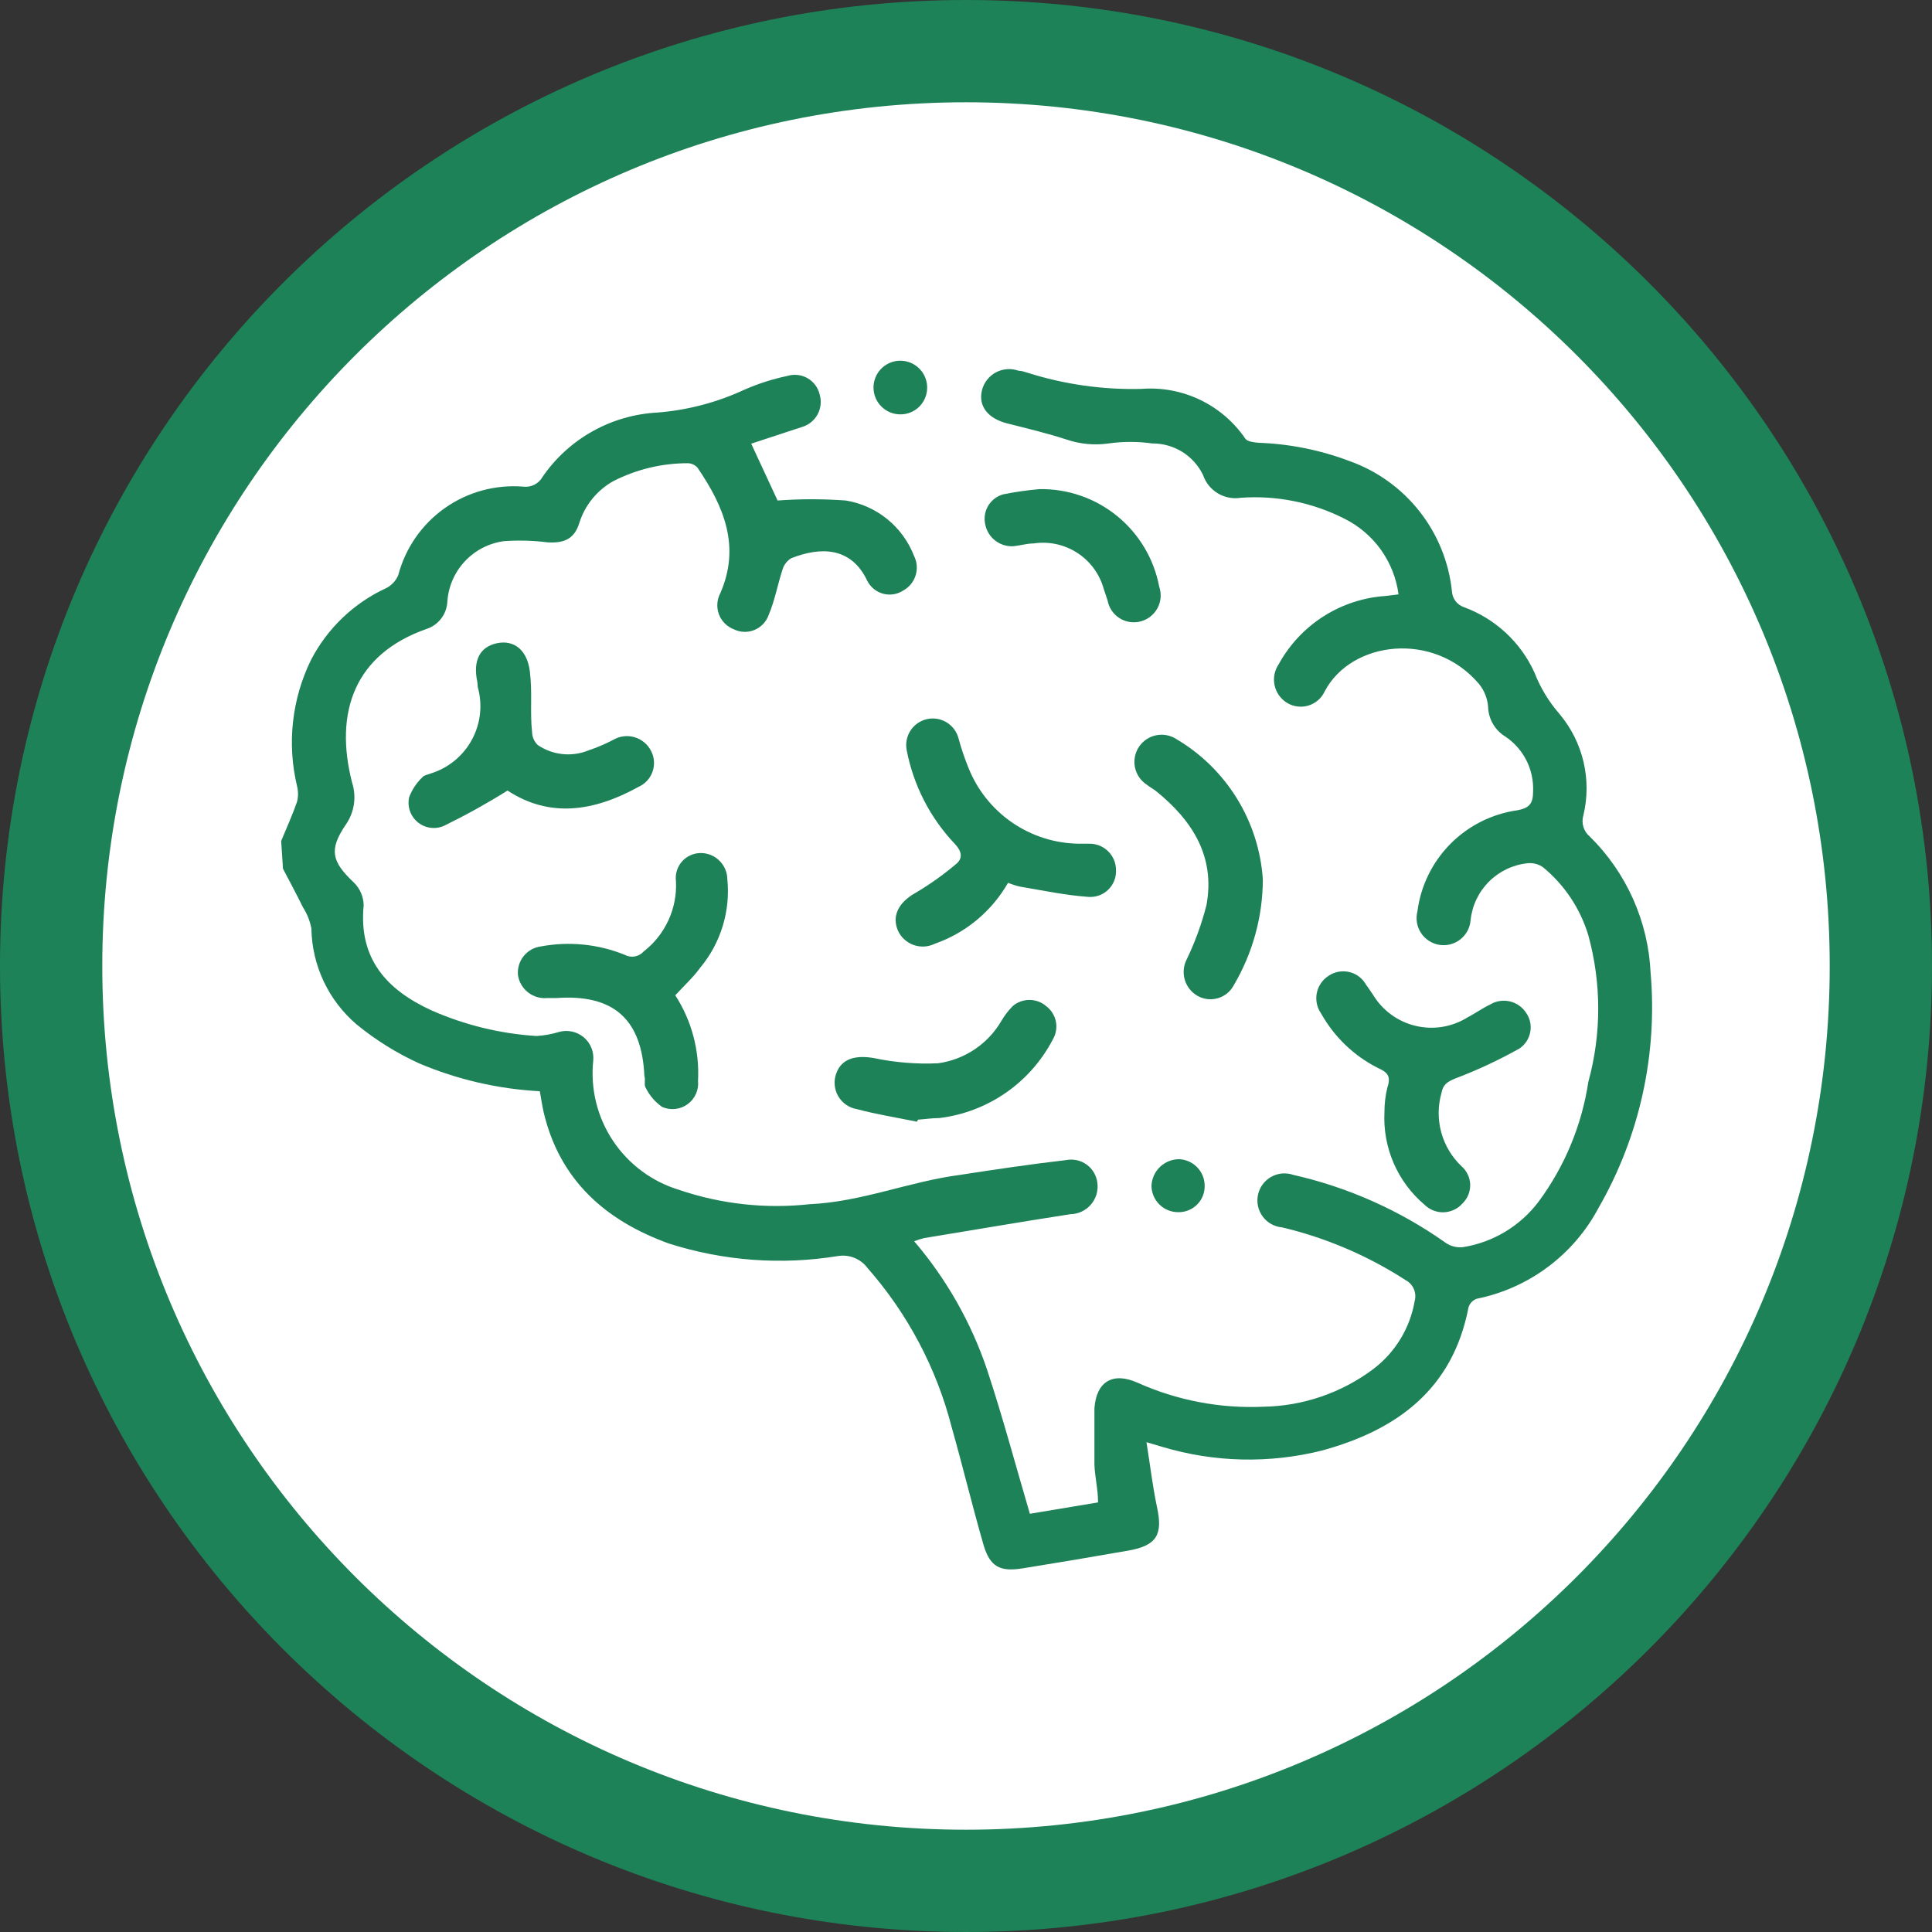 <svg width="85" height="85" viewBox="0 0 85 85" fill="none" xmlns="http://www.w3.org/2000/svg">
<rect x="0" y="0" width="85" height="85" fill="#333333" stroke="none"/>
<g clip-path="url(#clip0_140_73)">
<path d="M42.5 85C65.972 85 85 65.972 85 42.5C85 19.028 65.972 0 42.5 0C19.028 0 0 19.028 0 42.5C0 65.972 19.028 85 42.5 85Z" fill="#1D8257"/>
<path d="M42.5 80.5C63.487 80.5 80.5 63.487 80.5 42.5C80.5 21.513 63.487 4.5 42.5 4.5C21.513 4.5 4.5 21.513 4.5 42.5C4.5 63.487 21.513 80.5 42.5 80.5Z" fill="white"/>
<path d="M12.37 37C12.61 36.42 12.87 35.85 13.07 35.27C13.125 35.047 13.125 34.813 13.07 34.59C12.622 32.725 12.838 30.763 13.68 29.04C14.402 27.643 15.571 26.527 17 25.87C17.233 25.749 17.417 25.551 17.52 25.31C17.833 24.118 18.556 23.073 19.561 22.36C20.567 21.647 21.791 21.311 23.02 21.41C23.189 21.431 23.36 21.402 23.511 21.325C23.663 21.249 23.788 21.128 23.87 20.98C24.44 20.152 25.192 19.465 26.07 18.975C26.947 18.484 27.926 18.202 28.93 18.15C30.249 18.045 31.54 17.707 32.74 17.15C33.35 16.881 33.987 16.677 34.64 16.54C34.786 16.495 34.941 16.48 35.093 16.497C35.245 16.514 35.393 16.561 35.526 16.637C35.659 16.713 35.775 16.816 35.867 16.938C35.959 17.061 36.025 17.201 36.06 17.35C36.104 17.496 36.119 17.65 36.103 17.802C36.087 17.954 36.041 18.102 35.968 18.236C35.894 18.37 35.794 18.488 35.675 18.583C35.555 18.678 35.417 18.749 35.27 18.79L33.05 19.52L34.21 22.02C35.209 21.947 36.211 21.947 37.21 22.02C37.878 22.129 38.507 22.41 39.033 22.837C39.559 23.263 39.965 23.819 40.21 24.45C40.346 24.716 40.373 25.025 40.285 25.31C40.197 25.596 40.002 25.836 39.74 25.98C39.611 26.064 39.466 26.12 39.313 26.145C39.161 26.169 39.006 26.161 38.857 26.122C38.708 26.082 38.569 26.012 38.449 25.915C38.329 25.818 38.23 25.697 38.16 25.56C37.45 24.05 36.1 24.05 34.81 24.56C34.628 24.671 34.492 24.846 34.43 25.05C34.21 25.72 34.09 26.42 33.82 27.05C33.769 27.2 33.685 27.337 33.577 27.452C33.468 27.567 33.335 27.658 33.188 27.718C33.041 27.777 32.884 27.805 32.725 27.798C32.567 27.792 32.412 27.752 32.27 27.68C32.123 27.621 31.989 27.532 31.878 27.418C31.767 27.305 31.682 27.169 31.627 27.02C31.573 26.87 31.55 26.712 31.561 26.553C31.572 26.395 31.616 26.24 31.69 26.1C32.59 24.04 31.85 22.28 30.69 20.58C30.637 20.518 30.571 20.468 30.497 20.434C30.422 20.4 30.342 20.381 30.26 20.38C29.119 20.379 27.995 20.65 26.98 21.17C26.269 21.569 25.736 22.223 25.49 23C25.28 23.69 24.85 23.91 24.08 23.86C23.443 23.779 22.8 23.762 22.16 23.81C21.501 23.901 20.893 24.218 20.441 24.707C19.989 25.195 19.72 25.826 19.68 26.49C19.664 26.755 19.568 27.009 19.406 27.219C19.244 27.43 19.022 27.587 18.77 27.67C15.62 28.77 14.69 31.31 15.49 34.43C15.591 34.743 15.618 35.075 15.568 35.4C15.517 35.724 15.391 36.033 15.2 36.3C14.46 37.4 14.6 37.91 15.57 38.83C15.84 39.094 15.994 39.453 16 39.83C15.77 42.17 17 43.55 19 44.46C20.456 45.1 22.013 45.479 23.6 45.58C23.939 45.56 24.275 45.499 24.6 45.4C24.786 45.349 24.981 45.344 25.17 45.385C25.358 45.426 25.533 45.512 25.681 45.636C25.828 45.76 25.944 45.918 26.017 46.096C26.09 46.275 26.118 46.468 26.1 46.66C25.97 47.9 26.276 49.147 26.966 50.185C27.656 51.224 28.687 51.989 29.88 52.35C31.724 52.977 33.684 53.192 35.62 52.98C37.9 52.88 40.01 51.98 42.24 51.69C43.79 51.45 45.34 51.22 46.9 51.04C47.057 51.008 47.219 51.01 47.375 51.044C47.532 51.078 47.679 51.144 47.809 51.238C47.939 51.332 48.047 51.452 48.128 51.59C48.209 51.728 48.261 51.881 48.28 52.04C48.303 52.211 48.289 52.384 48.24 52.549C48.191 52.714 48.107 52.867 47.995 52.997C47.882 53.127 47.743 53.232 47.588 53.305C47.432 53.378 47.262 53.417 47.09 53.42C44.95 53.75 42.8 54.12 40.66 54.47C40.511 54.507 40.364 54.554 40.22 54.61C41.65 56.282 42.743 58.214 43.44 60.3C44.12 62.36 44.68 64.46 45.31 66.6L48.31 66.1C48.31 65.52 48.17 64.98 48.15 64.44C48.15 63.61 48.15 62.79 48.15 61.97C48.23 60.78 48.96 60.35 50.04 60.83C51.782 61.613 53.683 61.976 55.59 61.89C57.33 61.86 59.017 61.282 60.41 60.24C61.38 59.509 62.034 58.437 62.24 57.24C62.288 57.064 62.275 56.877 62.202 56.709C62.13 56.542 62.002 56.405 61.84 56.32C60.176 55.243 58.339 54.458 56.41 54C56.242 53.986 56.079 53.936 55.931 53.854C55.784 53.772 55.655 53.659 55.555 53.524C55.454 53.388 55.383 53.233 55.347 53.068C55.311 52.903 55.311 52.732 55.346 52.567C55.381 52.402 55.45 52.246 55.55 52.11C55.65 51.974 55.778 51.861 55.925 51.778C56.072 51.695 56.235 51.644 56.403 51.629C56.571 51.614 56.741 51.635 56.9 51.69C59.316 52.237 61.6 53.257 63.62 54.69C63.839 54.834 64.1 54.897 64.36 54.87C65.687 54.66 66.881 53.943 67.69 52.87C68.84 51.319 69.591 49.509 69.88 47.6C70.46 45.489 70.46 43.261 69.88 41.15C69.526 39.973 68.83 38.929 67.88 38.15C67.681 38.013 67.44 37.953 67.2 37.98C66.56 38.047 65.963 38.333 65.508 38.788C65.053 39.243 64.768 39.84 64.7 40.48C64.688 40.645 64.642 40.805 64.565 40.951C64.487 41.097 64.381 41.225 64.251 41.328C64.121 41.43 63.972 41.504 63.812 41.546C63.652 41.587 63.486 41.595 63.322 41.569C63.16 41.542 63.004 41.482 62.865 41.392C62.727 41.302 62.608 41.184 62.518 41.046C62.427 40.908 62.367 40.753 62.339 40.59C62.312 40.427 62.319 40.26 62.36 40.1C62.504 38.98 63.012 37.938 63.805 37.135C64.598 36.331 65.632 35.809 66.75 35.65C67.31 35.55 67.45 35.33 67.45 34.81C67.469 34.337 67.366 33.866 67.151 33.444C66.935 33.022 66.615 32.662 66.22 32.4C65.996 32.262 65.809 32.069 65.679 31.84C65.548 31.612 65.476 31.354 65.47 31.09C65.441 30.724 65.301 30.375 65.07 30.09C63.07 27.74 59.44 28.2 58.28 30.42C58.211 30.569 58.112 30.701 57.988 30.808C57.864 30.916 57.719 30.995 57.562 31.043C57.406 31.09 57.24 31.103 57.078 31.082C56.916 31.061 56.76 31.006 56.62 30.92C56.482 30.835 56.362 30.722 56.269 30.589C56.175 30.457 56.11 30.306 56.076 30.147C56.042 29.988 56.041 29.824 56.073 29.665C56.105 29.505 56.168 29.354 56.26 29.22C56.729 28.364 57.407 27.64 58.23 27.116C59.054 26.591 59.996 26.283 60.97 26.22L61.53 26.15C61.436 25.443 61.17 24.769 60.755 24.188C60.34 23.608 59.789 23.138 59.15 22.82C57.742 22.105 56.166 21.787 54.59 21.9C54.24 21.957 53.881 21.887 53.577 21.704C53.273 21.521 53.044 21.236 52.93 20.9C52.728 20.481 52.411 20.128 52.016 19.882C51.622 19.636 51.165 19.507 50.7 19.51C50.06 19.42 49.41 19.42 48.77 19.51C48.152 19.598 47.522 19.54 46.93 19.34C46.07 19.06 45.19 18.85 44.32 18.63C43.45 18.41 43.04 17.86 43.2 17.18C43.24 17.012 43.316 16.855 43.421 16.718C43.526 16.581 43.659 16.468 43.811 16.386C43.963 16.304 44.13 16.255 44.303 16.242C44.475 16.229 44.648 16.252 44.81 16.31C44.94 16.31 45.08 16.36 45.21 16.4C46.826 16.912 48.516 17.152 50.21 17.11C51.099 17.039 51.99 17.204 52.795 17.589C53.599 17.974 54.287 18.564 54.79 19.3C54.88 19.43 55.16 19.46 55.36 19.48C56.728 19.527 58.079 19.797 59.36 20.28C60.579 20.712 61.651 21.48 62.451 22.496C63.251 23.512 63.746 24.734 63.88 26.02C63.889 26.174 63.943 26.321 64.036 26.444C64.128 26.566 64.255 26.659 64.4 26.71C65.084 26.959 65.711 27.343 66.245 27.837C66.779 28.332 67.209 28.927 67.51 29.59C67.768 30.256 68.141 30.872 68.61 31.41C69.124 32.02 69.487 32.743 69.669 33.52C69.851 34.296 69.848 35.105 69.66 35.88C69.612 36.044 69.614 36.218 69.663 36.382C69.713 36.545 69.809 36.69 69.94 36.8C71.558 38.391 72.515 40.534 72.62 42.8C72.931 46.4 72.132 50.008 70.33 53.14C69.788 54.162 69.026 55.05 68.099 55.742C67.172 56.434 66.104 56.911 64.97 57.14C64.886 57.17 64.809 57.219 64.747 57.283C64.684 57.347 64.638 57.425 64.61 57.51C63.92 61.12 61.46 62.92 58.15 63.82C55.845 64.397 53.427 64.341 51.15 63.66L50.44 63.45C50.6 64.45 50.71 65.39 50.9 66.29C51.17 67.51 50.9 68 49.64 68.22C48.1 68.49 46.55 68.75 45 69C44 69.16 43.57 68.94 43.28 68C42.78 66.27 42.36 64.52 41.87 62.79C41.205 60.198 39.937 57.8 38.17 55.79C38.023 55.591 37.824 55.436 37.594 55.343C37.365 55.249 37.115 55.221 36.87 55.26C34.381 55.666 31.832 55.477 29.43 54.71C26.66 53.71 24.63 51.94 23.92 48.94C23.85 48.64 23.81 48.33 23.75 48.01C21.919 47.913 20.118 47.497 18.43 46.78C17.451 46.332 16.534 45.761 15.7 45.08C15.085 44.558 14.588 43.91 14.243 43.181C13.899 42.452 13.713 41.657 13.7 40.85C13.637 40.519 13.512 40.203 13.33 39.92C13.05 39.35 12.75 38.79 12.45 38.22L12.37 37Z" fill="#1D8257"/>
<path d="M29.71 43.79C30.431 44.907 30.781 46.223 30.71 47.55C30.731 47.747 30.699 47.945 30.619 48.126C30.538 48.307 30.411 48.463 30.251 48.58C30.091 48.696 29.904 48.769 29.707 48.79C29.51 48.811 29.311 48.78 29.13 48.7C28.823 48.486 28.575 48.197 28.41 47.86C28.32 47.73 28.41 47.52 28.35 47.34C28.24 44.84 26.99 43.73 24.48 43.91C24.34 43.91 24.21 43.91 24.07 43.91C23.77 43.936 23.471 43.848 23.233 43.662C22.996 43.477 22.837 43.208 22.79 42.91C22.759 42.61 22.846 42.309 23.033 42.072C23.22 41.835 23.491 41.68 23.79 41.64C25.034 41.406 26.318 41.534 27.49 42.01C27.625 42.082 27.781 42.106 27.931 42.079C28.082 42.052 28.219 41.975 28.32 41.86C28.787 41.498 29.159 41.029 29.406 40.493C29.654 39.957 29.768 39.37 29.74 38.78C29.719 38.623 29.731 38.464 29.777 38.313C29.822 38.161 29.9 38.022 30.004 37.903C30.109 37.785 30.237 37.69 30.382 37.626C30.526 37.561 30.682 37.529 30.84 37.53C31.146 37.532 31.438 37.654 31.654 37.869C31.871 38.084 31.995 38.375 32 38.68C32.07 39.375 32 40.077 31.796 40.744C31.592 41.412 31.257 42.033 30.81 42.57C30.5 43 30.11 43.35 29.71 43.79Z" fill="#1D8257"/>
<path d="M60.91 48.93C60.909 48.563 60.953 48.197 61.04 47.84C61.21 47.34 61.04 47.17 60.59 46.97C59.555 46.439 58.699 45.615 58.13 44.6C58.038 44.472 57.973 44.326 57.939 44.172C57.905 44.018 57.902 43.859 57.931 43.704C57.96 43.549 58.02 43.401 58.108 43.27C58.195 43.139 58.308 43.026 58.44 42.94C58.573 42.847 58.724 42.784 58.884 42.754C59.043 42.724 59.207 42.728 59.365 42.766C59.522 42.803 59.67 42.874 59.799 42.973C59.927 43.072 60.033 43.197 60.11 43.34C60.22 43.48 60.31 43.63 60.41 43.77C60.615 44.109 60.885 44.403 61.205 44.637C61.524 44.871 61.887 45.039 62.272 45.132C62.657 45.225 63.056 45.241 63.447 45.179C63.838 45.117 64.213 44.978 64.55 44.77C64.88 44.6 65.18 44.38 65.55 44.2C65.812 44.039 66.126 43.988 66.426 44.057C66.725 44.126 66.985 44.311 67.15 44.57C67.233 44.692 67.291 44.829 67.321 44.974C67.351 45.118 67.352 45.267 67.324 45.412C67.296 45.557 67.24 45.695 67.159 45.819C67.077 45.942 66.972 46.048 66.85 46.13C65.95 46.635 65.014 47.073 64.05 47.44C63.7 47.58 63.49 47.7 63.42 48.08C63.258 48.647 63.254 49.248 63.409 49.818C63.564 50.387 63.872 50.903 64.3 51.31C64.416 51.41 64.509 51.534 64.575 51.672C64.641 51.81 64.677 51.961 64.682 52.114C64.686 52.267 64.659 52.42 64.602 52.562C64.545 52.704 64.459 52.833 64.35 52.94C64.247 53.059 64.12 53.156 63.977 53.223C63.835 53.291 63.681 53.329 63.523 53.335C63.365 53.341 63.208 53.314 63.062 53.256C62.915 53.199 62.782 53.111 62.67 53C62.083 52.503 61.619 51.877 61.314 51.171C61.009 50.465 60.871 49.698 60.91 48.93Z" fill="#1D8257"/>
<path d="M44.35 38.84C43.633 40.091 42.49 41.043 41.13 41.52C40.984 41.592 40.826 41.634 40.665 41.643C40.503 41.652 40.341 41.628 40.189 41.573C40.036 41.518 39.897 41.432 39.778 41.322C39.66 41.212 39.565 41.078 39.5 40.93C39.23 40.28 39.55 39.7 40.25 39.3C40.896 38.92 41.508 38.485 42.08 38C42.36 37.76 42.32 37.46 42.02 37.14C40.928 35.992 40.188 34.556 39.89 33C39.833 32.702 39.894 32.394 40.059 32.14C40.225 31.886 40.483 31.707 40.779 31.64C41.074 31.572 41.384 31.622 41.644 31.779C41.903 31.936 42.092 32.187 42.17 32.48C42.287 32.915 42.431 33.342 42.6 33.76C42.986 34.742 43.657 35.587 44.526 36.186C45.396 36.784 46.424 37.11 47.48 37.12H47.9C48.057 37.115 48.214 37.141 48.361 37.198C48.507 37.255 48.641 37.342 48.753 37.452C48.865 37.563 48.954 37.695 49.014 37.84C49.073 37.986 49.102 38.143 49.1 38.3C49.104 38.458 49.076 38.615 49.016 38.761C48.956 38.907 48.866 39.039 48.752 39.149C48.638 39.258 48.502 39.342 48.354 39.396C48.205 39.449 48.047 39.471 47.89 39.46C46.89 39.39 45.89 39.18 44.89 39.01C44.705 38.969 44.525 38.912 44.35 38.84Z" fill="#1D8257"/>
<path d="M22.33 34.78C21.454 35.33 20.549 35.834 19.62 36.29C19.434 36.393 19.221 36.44 19.008 36.425C18.795 36.41 18.591 36.335 18.42 36.207C18.249 36.08 18.119 35.905 18.044 35.705C17.97 35.505 17.955 35.288 18 35.08C18.124 34.746 18.322 34.445 18.58 34.2C18.66 34.1 18.83 34.08 18.95 34.03C19.723 33.791 20.371 33.261 20.758 32.551C21.145 31.841 21.239 31.008 21.02 30.23L21 30C20.8 29.06 21.11 28.46 21.86 28.3C22.61 28.14 23.19 28.59 23.31 29.53C23.43 30.47 23.31 31.32 23.41 32.22C23.417 32.432 23.507 32.633 23.66 32.78C23.986 33 24.361 33.136 24.752 33.177C25.142 33.217 25.537 33.16 25.9 33.01C26.272 32.886 26.633 32.732 26.98 32.55C27.12 32.468 27.274 32.415 27.435 32.395C27.595 32.375 27.758 32.388 27.914 32.433C28.069 32.478 28.214 32.554 28.338 32.657C28.463 32.759 28.566 32.886 28.64 33.03C28.714 33.169 28.759 33.322 28.771 33.48C28.783 33.637 28.763 33.795 28.711 33.944C28.66 34.094 28.578 34.231 28.471 34.347C28.364 34.463 28.235 34.556 28.09 34.62C26.14 35.7 24.18 36 22.33 34.78Z" fill="#1D8257"/>
<path d="M55.56 38.69C55.555 40.322 55.117 41.923 54.29 43.33C54.218 43.47 54.119 43.594 53.999 43.695C53.878 43.795 53.738 43.87 53.587 43.915C53.437 43.96 53.279 43.974 53.123 43.956C52.967 43.938 52.816 43.888 52.68 43.81C52.414 43.656 52.217 43.408 52.128 43.115C52.039 42.821 52.065 42.505 52.2 42.23C52.574 41.459 52.868 40.651 53.08 39.82C53.47 37.7 52.48 36.12 50.88 34.82C50.74 34.71 50.59 34.63 50.45 34.52C50.184 34.346 49.999 34.074 49.934 33.764C49.87 33.454 49.931 33.13 50.105 32.865C50.278 32.6 50.55 32.414 50.861 32.35C51.171 32.285 51.494 32.346 51.76 32.52C52.847 33.162 53.761 34.06 54.423 35.135C55.085 36.21 55.475 37.43 55.56 38.69Z" fill="#1D8257"/>
<path d="M40.34 49.35C39.461 49.17 38.571 49.03 37.711 48.8C37.539 48.772 37.375 48.707 37.232 48.609C37.089 48.51 36.969 48.382 36.881 48.232C36.793 48.082 36.739 47.914 36.724 47.741C36.708 47.568 36.731 47.393 36.791 47.23C37.02 46.58 37.63 46.41 38.441 46.55C39.37 46.746 40.321 46.823 41.27 46.78C41.847 46.701 42.398 46.491 42.881 46.167C43.365 45.843 43.768 45.413 44.06 44.91C44.199 44.673 44.367 44.454 44.56 44.26C44.764 44.087 45.023 43.993 45.291 43.993C45.558 43.993 45.816 44.087 46.02 44.26C46.243 44.425 46.398 44.666 46.453 44.937C46.508 45.209 46.461 45.491 46.321 45.73C45.832 46.67 45.121 47.477 44.249 48.08C43.378 48.683 42.373 49.064 41.321 49.19C41.011 49.19 40.7 49.24 40.391 49.26L40.34 49.35Z" fill="#1D8257"/>
<path d="M45.73 21.52C46.973 21.498 48.184 21.917 49.148 22.702C50.113 23.487 50.769 24.588 51 25.81C51.053 25.964 51.074 26.128 51.062 26.29C51.049 26.453 51.002 26.611 50.925 26.755C50.848 26.898 50.742 27.025 50.614 27.125C50.486 27.226 50.338 27.299 50.18 27.34C50.024 27.381 49.861 27.39 49.702 27.365C49.542 27.34 49.39 27.283 49.254 27.197C49.118 27.11 49.001 26.997 48.911 26.863C48.82 26.729 48.759 26.579 48.73 26.42L48.56 25.91C48.379 25.256 47.965 24.691 47.395 24.323C46.825 23.954 46.14 23.807 45.47 23.91C45.18 23.91 44.89 24 44.6 24.03C44.313 24.051 44.028 23.967 43.799 23.794C43.569 23.621 43.409 23.371 43.35 23.09C43.282 22.809 43.325 22.513 43.47 22.263C43.616 22.014 43.852 21.83 44.13 21.75C44.658 21.643 45.193 21.567 45.73 21.52Z" fill="#1D8257"/>
<path d="M51.82 53.33C51.513 53.327 51.22 53.204 51.003 52.987C50.786 52.77 50.663 52.477 50.66 52.17C50.673 51.857 50.806 51.561 51.031 51.343C51.256 51.125 51.557 51.002 51.87 51C52.172 51.01 52.458 51.137 52.668 51.353C52.879 51.569 52.998 51.858 53 52.16C53.004 52.316 52.977 52.471 52.919 52.615C52.861 52.76 52.774 52.891 52.663 53C52.553 53.11 52.421 53.196 52.276 53.252C52.131 53.309 51.976 53.336 51.82 53.33Z" fill="#1D8257"/>
<path d="M39.6 18.23C39.365 18.228 39.136 18.155 38.942 18.022C38.748 17.889 38.599 17.701 38.513 17.482C38.427 17.264 38.408 17.024 38.459 16.795C38.51 16.565 38.628 16.356 38.798 16.194C38.969 16.032 39.184 15.925 39.415 15.886C39.647 15.847 39.885 15.879 40.099 15.976C40.313 16.073 40.493 16.232 40.616 16.432C40.739 16.633 40.8 16.865 40.79 17.1C40.779 17.407 40.648 17.697 40.426 17.909C40.203 18.12 39.907 18.235 39.6 18.23Z" fill="#1D8257"/>
</g>
<defs>
<clipPath id="clip0_140_73">
<rect width="85" height="85" fill="white"/>
</clipPath>
</defs>
</svg>
